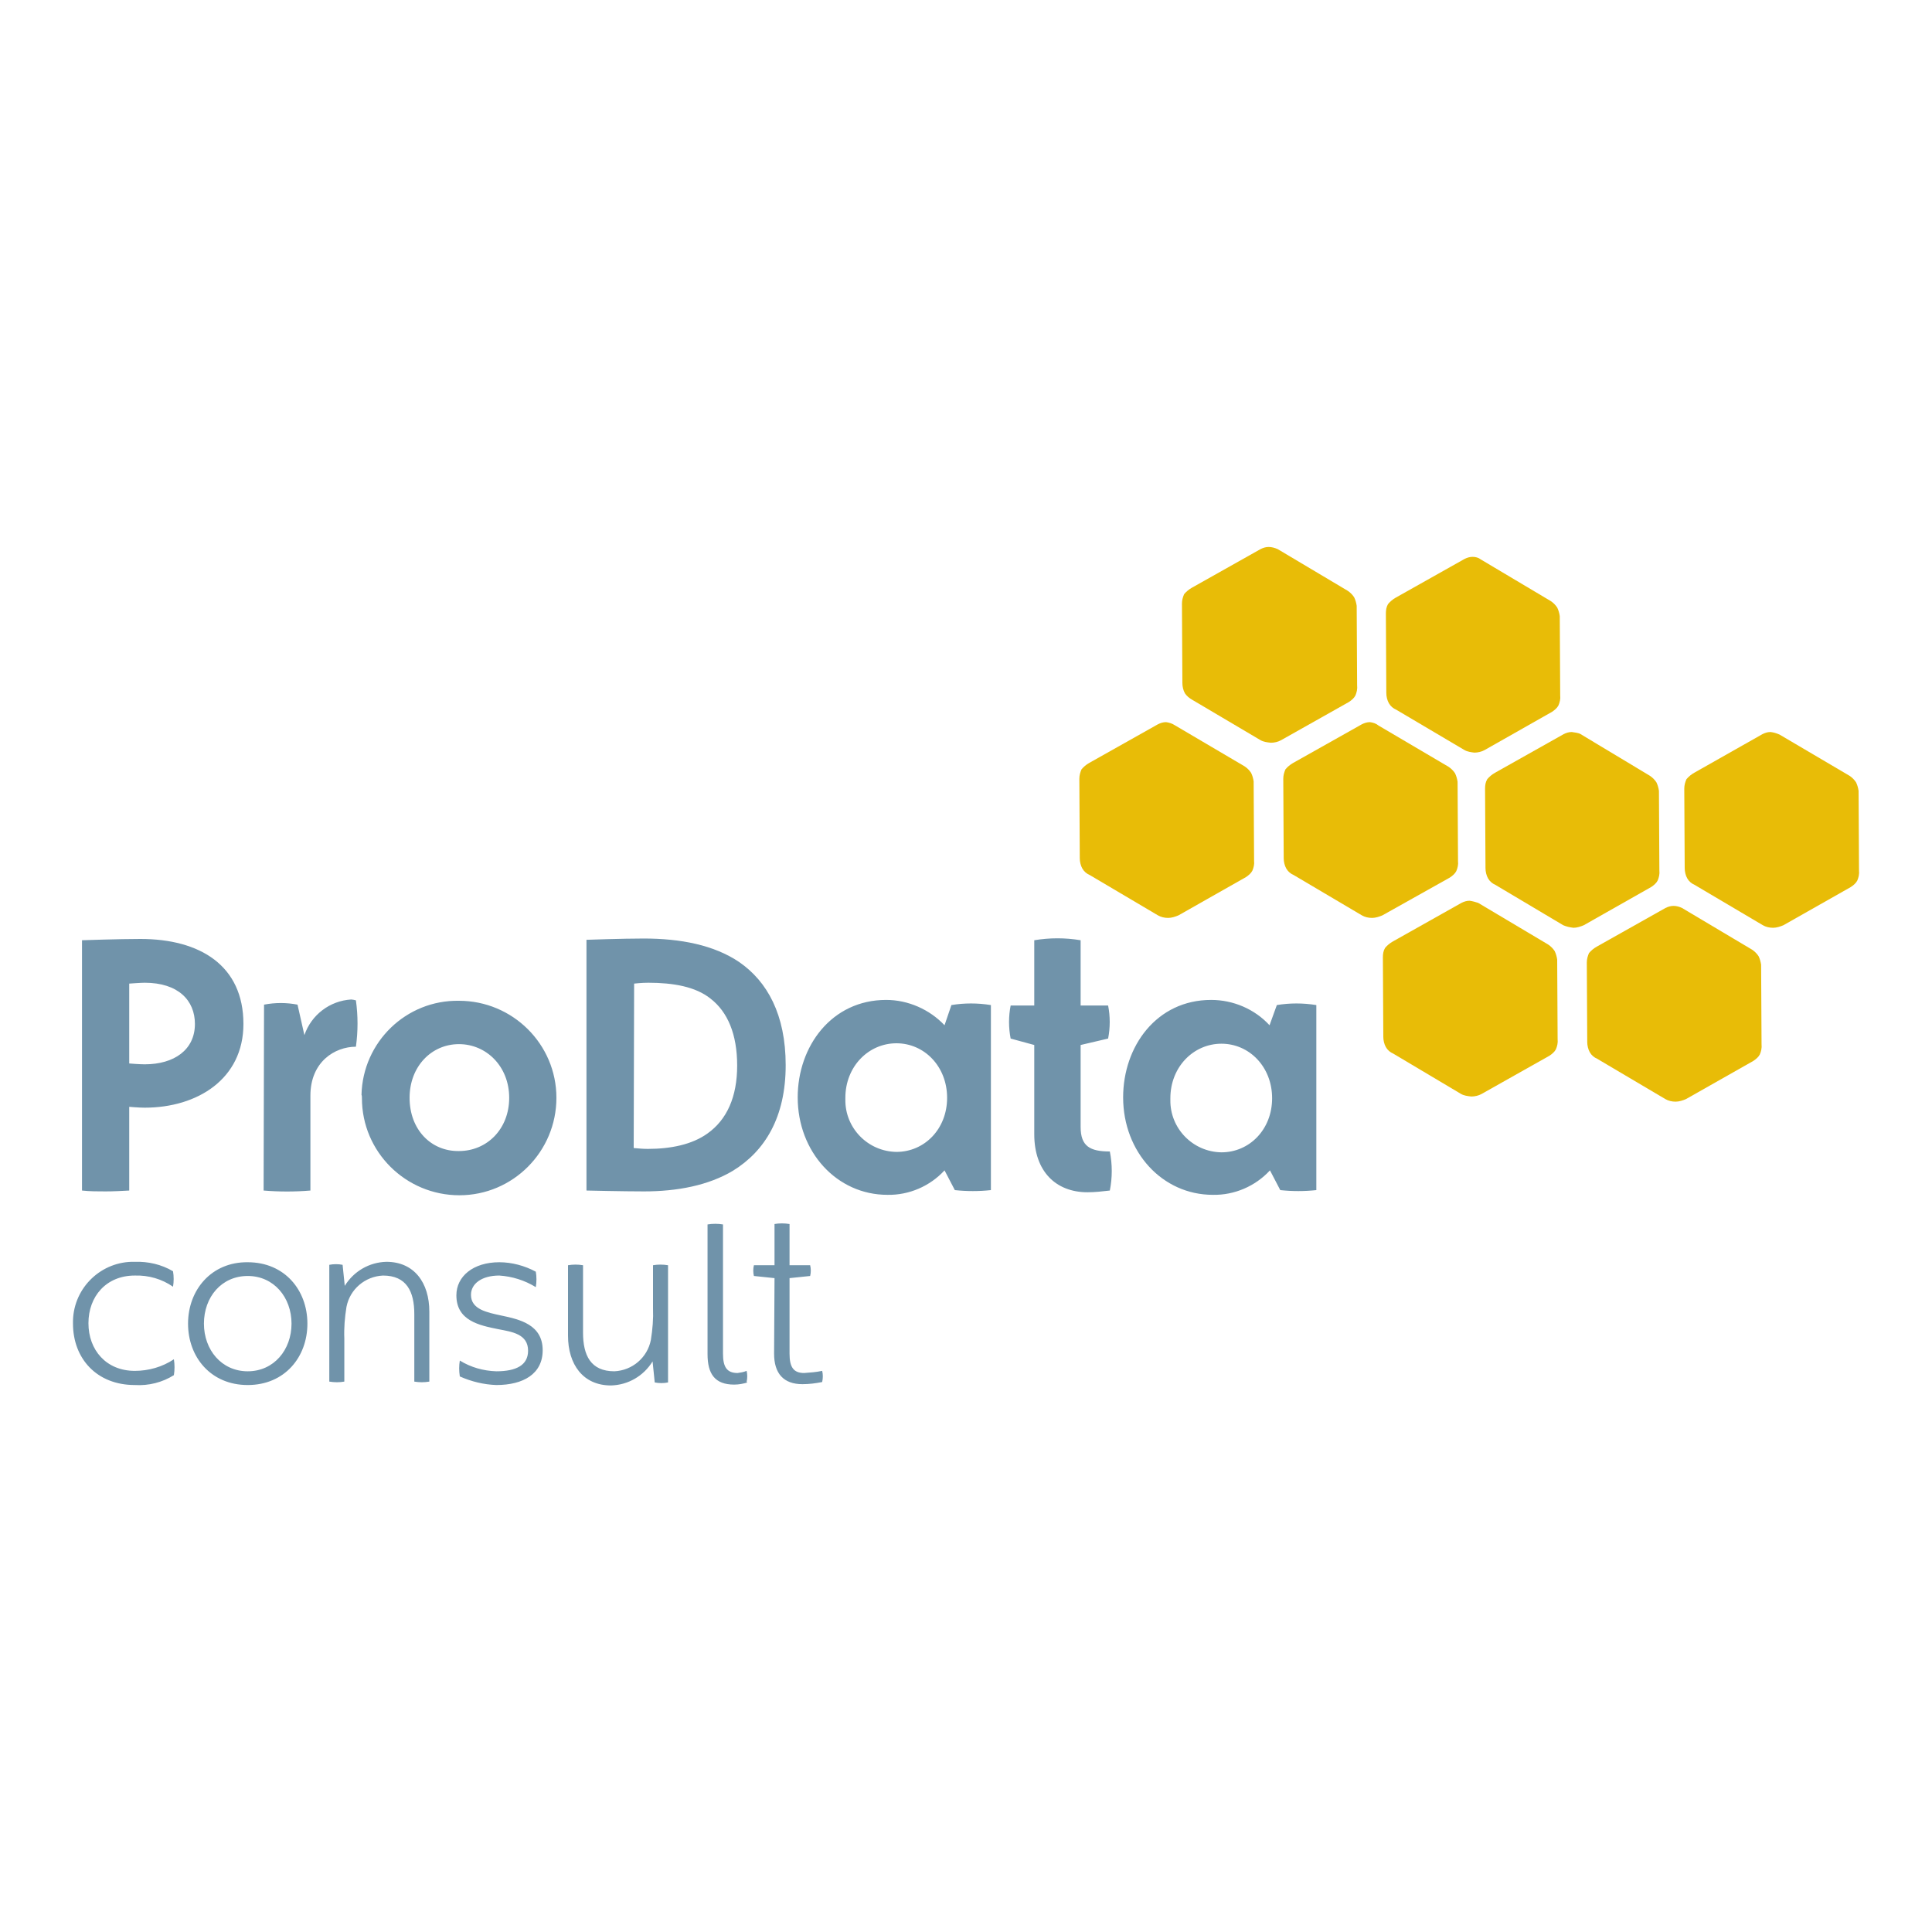 <?xml version="1.0" encoding="utf-8"?>
<!-- Generator: Adobe Illustrator 24.1.2, SVG Export Plug-In . SVG Version: 6.00 Build 0)  -->
<svg version="1.1" id="Layer_1" xmlns="http://www.w3.org/2000/svg" xmlns:xlink="http://www.w3.org/1999/xlink" x="0px" y="0px"
	 viewBox="0 0 45 45" style="enable-background:new 0 0 45 45;" xml:space="preserve">
<style type="text/css">
	.st0{fill:#E8BC07;}
	.st1{fill:none;}
	.st2{fill:#7093AA;}
</style>
<g>
	<path class="st0" d="M34.3,12.97c-0.07,0-0.13,0.02-0.19,0.05l-1.6,0.9c-0.07,0.04-0.13,0.09-0.18,0.15
		c-0.04,0.07-0.05,0.14-0.05,0.22l0.01,1.85c0,0.08,0.02,0.17,0.06,0.24c0.04,0.07,0.1,0.12,0.17,0.15l1.59,0.94
		c0.07,0.04,0.15,0.05,0.23,0.06c0.08,0,0.17-0.02,0.24-0.06l1.57-0.89c0.06-0.04,0.12-0.09,0.15-0.15
		c0.03-0.07,0.05-0.15,0.04-0.23l-0.01-1.85c-0.01-0.07-0.03-0.14-0.06-0.2c-0.04-0.06-0.09-0.11-0.15-0.15l-1.63-0.97
		C34.44,12.99,34.37,12.97,34.3,12.97z"/>
	<path class="st0" d="M29.55,12.74c-0.07,0-0.13,0.02-0.19,0.05l-1.6,0.9c-0.07,0.04-0.13,0.09-0.18,0.15
		c-0.03,0.07-0.05,0.14-0.05,0.22l0.01,1.85c0,0.08,0.02,0.17,0.06,0.24c0.04,0.06,0.1,0.11,0.17,0.15l1.59,0.94
		c0.07,0.04,0.15,0.05,0.24,0.06c0.08,0,0.17-0.02,0.24-0.06l1.58-0.89c0.06-0.04,0.12-0.09,0.15-0.15
		c0.03-0.07,0.05-0.15,0.04-0.24l-0.01-1.85c-0.01-0.07-0.03-0.14-0.06-0.2c-0.04-0.06-0.09-0.11-0.15-0.15l-1.63-0.97
		C29.69,12.76,29.62,12.74,29.55,12.74z"/>
	<path class="st0" d="M31.91,16.82c-0.07,0-0.13,0.02-0.19,0.05l-1.6,0.9c-0.07,0.04-0.13,0.09-0.18,0.15
		c-0.03,0.07-0.05,0.14-0.05,0.22l0.01,1.85c0,0.08,0.02,0.17,0.06,0.24c0.04,0.07,0.1,0.12,0.17,0.15l1.59,0.94
		c0.07,0.04,0.15,0.06,0.24,0.06c0.08,0,0.17-0.03,0.24-0.06l1.57-0.88c0.06-0.04,0.12-0.09,0.15-0.15
		c0.03-0.07,0.05-0.15,0.04-0.23l-0.01-1.85c-0.01-0.07-0.03-0.14-0.06-0.2c-0.04-0.06-0.09-0.11-0.15-0.15l-1.63-0.96
		C32.05,16.85,31.98,16.83,31.91,16.82z"/>
	<path class="st0" d="M27.16,16.82c-0.07,0-0.13,0.02-0.19,0.05l-1.6,0.9c-0.07,0.04-0.13,0.09-0.18,0.15
		c-0.03,0.07-0.05,0.14-0.05,0.22l0.01,1.85c0,0.08,0.02,0.17,0.06,0.24c0.04,0.07,0.1,0.12,0.17,0.15l1.59,0.94
		c0.07,0.04,0.15,0.06,0.24,0.06c0.08,0,0.17-0.03,0.24-0.06l1.57-0.89c0.06-0.04,0.12-0.09,0.15-0.15
		c0.03-0.07,0.05-0.15,0.04-0.23l-0.01-1.85c-0.01-0.07-0.03-0.14-0.06-0.2c-0.04-0.06-0.09-0.11-0.15-0.15l-1.63-0.96
		C27.3,16.85,27.23,16.83,27.16,16.82z"/>
	<path class="st0" d="M41.24,17.05c-0.07,0-0.13,0.02-0.19,0.05l-1.59,0.9c-0.07,0.04-0.13,0.09-0.18,0.15
		c-0.03,0.07-0.05,0.14-0.05,0.22l0.01,1.85c0,0.08,0.02,0.17,0.06,0.24c0.04,0.07,0.1,0.12,0.17,0.15l1.59,0.94
		c0.07,0.04,0.15,0.06,0.24,0.06c0.08,0,0.17-0.03,0.24-0.06l1.57-0.89c0.06-0.04,0.12-0.09,0.15-0.15
		c0.03-0.07,0.05-0.15,0.04-0.24l-0.01-1.85c-0.01-0.07-0.03-0.14-0.06-0.2c-0.04-0.06-0.09-0.11-0.15-0.15l-1.63-0.96
		C41.38,17.08,41.32,17.06,41.24,17.05z"/>
	<path class="st0" d="M36.61,17.05c-0.07,0-0.13,0.02-0.19,0.05l-1.6,0.9c-0.07,0.04-0.13,0.09-0.18,0.15
		c-0.04,0.07-0.05,0.14-0.05,0.22l0.01,1.85c0,0.08,0.02,0.17,0.06,0.24c0.04,0.07,0.1,0.12,0.17,0.15l1.58,0.94
		c0.07,0.03,0.15,0.05,0.24,0.06c0.08,0,0.17-0.03,0.24-0.06l1.57-0.89c0.06-0.04,0.12-0.09,0.15-0.15
		c0.03-0.07,0.05-0.15,0.04-0.24l-0.01-1.85c-0.01-0.07-0.03-0.14-0.06-0.2c-0.04-0.06-0.09-0.11-0.15-0.15l-1.63-0.98
		C36.75,17.07,36.68,17.06,36.61,17.05z"/>
	<path class="st0" d="M38.98,21.1c-0.07,0-0.13,0.02-0.19,0.05l-1.6,0.9c-0.07,0.04-0.13,0.09-0.18,0.15
		c-0.03,0.07-0.05,0.14-0.05,0.22l0.01,1.85c0,0.08,0.02,0.17,0.06,0.24c0.04,0.07,0.1,0.12,0.17,0.15l1.59,0.94
		c0.07,0.04,0.15,0.06,0.24,0.06c0.08,0,0.17-0.03,0.24-0.06l1.57-0.89c0.06-0.04,0.12-0.09,0.15-0.15
		c0.03-0.07,0.05-0.15,0.04-0.24l-0.01-1.85c-0.01-0.07-0.03-0.14-0.06-0.2c-0.04-0.06-0.09-0.11-0.15-0.15l-1.63-0.97
		C39.12,21.12,39.05,21.1,38.98,21.1z"/>
	<path class="st0" d="M34.23,20.98c-0.07,0-0.13,0.02-0.19,0.05l-1.6,0.9c-0.07,0.04-0.13,0.09-0.18,0.15
		c-0.04,0.07-0.05,0.14-0.05,0.22l0.01,1.85c0,0.08,0.02,0.17,0.06,0.24c0.04,0.07,0.1,0.12,0.17,0.15l1.58,0.94
		c0.07,0.04,0.15,0.05,0.24,0.06c0.08,0,0.17-0.02,0.24-0.06l1.58-0.89c0.06-0.04,0.12-0.09,0.15-0.15
		c0.03-0.07,0.05-0.15,0.04-0.24l-0.01-1.85c-0.01-0.07-0.03-0.14-0.06-0.2c-0.04-0.06-0.09-0.11-0.15-0.15l-1.63-0.97
		C34.37,21.01,34.3,20.99,34.23,20.98z"/>
	<rect x="1.7" y="21.85" class="st1" width="28.98" height="10.41"/>
	<g>
		<path class="st2" d="M18.03,31.53c0,0.46,0.22,0.71,0.66,0.71c0.16,0,0.31-0.02,0.46-0.05c0.02-0.09,0.02-0.18,0-0.26
			c-0.14,0.03-0.28,0.04-0.42,0.05c-0.25,0-0.34-0.14-0.34-0.45v-1.76l0.48-0.05c0.02-0.08,0.02-0.17,0-0.25h-0.48v-0.96
			c-0.12-0.02-0.24-0.02-0.35,0v0.96h-0.48c-0.02,0.08-0.02,0.17,0,0.25l0.48,0.05L18.03,31.53z M17.39,32.19
			c0.02-0.09,0.02-0.18,0-0.26c-0.07,0.03-0.14,0.04-0.21,0.05c-0.25,0-0.34-0.14-0.34-0.45v-3.01c-0.12-0.02-0.24-0.02-0.36,0v3.02
			c0,0.46,0.17,0.71,0.62,0.71c0.11,0,0.21-0.02,0.31-0.05 M15.56,29.47c-0.12-0.02-0.24-0.02-0.35,0v1
			c0.01,0.25-0.01,0.49-0.05,0.74c-0.08,0.41-0.43,0.71-0.85,0.73c-0.55,0-0.73-0.37-0.73-0.9v-1.57c-0.12-0.02-0.23-0.02-0.35,0
			v1.64c0,0.67,0.35,1.16,1,1.16c0.4-0.01,0.76-0.22,0.97-0.56l0.05,0.49c0.1,0.02,0.21,0.02,0.31,0L15.56,29.47z M12.48,29.62
			c-0.26-0.14-0.56-0.22-0.85-0.22c-0.61,0-1,0.33-1,0.77c0,0.59,0.53,0.7,0.98,0.79c0.31,0.06,0.69,0.11,0.69,0.5
			c0,0.34-0.28,0.48-0.74,0.48c-0.3-0.01-0.59-0.09-0.85-0.25c-0.02,0.12-0.02,0.24,0,0.37c0.27,0.12,0.56,0.19,0.85,0.2
			c0.63,0,1.08-0.26,1.08-0.81c0-0.6-0.54-0.72-0.97-0.81c-0.32-0.07-0.7-0.14-0.7-0.48c0-0.26,0.25-0.45,0.66-0.45
			c0.3,0.02,0.59,0.11,0.85,0.27C12.5,29.86,12.5,29.73,12.48,29.62 M7.67,32.18c0.12,0.02,0.24,0.02,0.35,0v-1
			c-0.01-0.25,0.01-0.49,0.05-0.74c0.08-0.41,0.43-0.71,0.85-0.73c0.55,0,0.73,0.37,0.73,0.9v1.57c0.12,0.02,0.23,0.02,0.35,0v-1.63
			c0-0.67-0.35-1.16-1-1.16c-0.4,0.01-0.76,0.22-0.97,0.56l-0.05-0.49c-0.1-0.02-0.21-0.02-0.31,0L7.67,32.18z M4.75,30.83
			c0-0.62,0.41-1.11,1.02-1.11s1.02,0.5,1.02,1.11c0,0.61-0.41,1.11-1.02,1.11S4.75,31.44,4.75,30.83 M4.38,30.83
			c0,0.78,0.53,1.43,1.39,1.43s1.39-0.65,1.39-1.43c0-0.78-0.53-1.43-1.39-1.43C4.93,29.39,4.38,30.04,4.38,30.83 M4.05,31.66
			c-0.27,0.18-0.59,0.27-0.91,0.27c-0.67,0-1.08-0.49-1.08-1.11s0.41-1.11,1.08-1.11c0.32-0.01,0.63,0.08,0.89,0.26
			c0.02-0.12,0.02-0.24,0-0.36c-0.27-0.16-0.58-0.23-0.89-0.22c-0.77-0.02-1.42,0.59-1.44,1.37c0,0.02,0,0.04,0,0.07
			c0,0.81,0.55,1.43,1.44,1.43c0.32,0.02,0.64-0.06,0.91-0.23C4.07,31.91,4.07,31.78,4.05,31.66"/>
		<path class="st2" d="M27.26,25.58c0-0.73,0.54-1.27,1.19-1.27s1.18,0.54,1.18,1.27c0,0.73-0.53,1.26-1.18,1.26
			c-0.67-0.01-1.2-0.56-1.19-1.22C27.26,25.6,27.26,25.59,27.26,25.58 M29.57,23.88c-0.35-0.38-0.85-0.59-1.36-0.59
			c-1.27,0-2.05,1.08-2.05,2.27c0,1.27,0.91,2.27,2.09,2.27c0.5,0.01,0.99-0.2,1.33-0.57l0.24,0.46c0.28,0.03,0.56,0.03,0.84,0
			v-4.31c-0.31-0.05-0.62-0.05-0.92,0L29.57,23.88z M24.09,26.42c0,0.86,0.5,1.35,1.24,1.35c0.17,0,0.35-0.02,0.52-0.04
			c0.06-0.3,0.06-0.61,0-0.91c-0.46,0-0.68-0.12-0.68-0.57v-1.91l0.64-0.15c0.05-0.25,0.05-0.52,0-0.77h-0.64V21.9
			c-0.36-0.06-0.72-0.06-1.08,0v1.52h-0.55c-0.05,0.25-0.05,0.52,0,0.77l0.55,0.15L24.09,26.42z M19.69,25.57
			c0-0.73,0.54-1.27,1.19-1.27c0.65,0,1.18,0.54,1.18,1.27c0,0.73-0.53,1.26-1.18,1.26c-0.67-0.01-1.2-0.56-1.19-1.22
			C19.69,25.6,19.69,25.58,19.69,25.57 M22,23.88c-0.35-0.37-0.85-0.59-1.36-0.59c-1.27,0-2.06,1.08-2.06,2.27
			c0,1.27,0.91,2.27,2.09,2.27c0.5,0.01,0.99-0.2,1.33-0.57l0.24,0.46c0.28,0.03,0.56,0.03,0.84,0v-4.31
			c-0.31-0.05-0.62-0.05-0.92,0L22,23.88z M14.77,22.91c0,0,0.17-0.02,0.33-0.02c0.58,0,1.1,0.09,1.45,0.37
			c0.4,0.31,0.62,0.83,0.62,1.56s-0.24,1.26-0.69,1.58c-0.36,0.26-0.86,0.36-1.39,0.36c-0.11,0-0.22-0.01-0.33-0.02L14.77,22.91z
			 M13.67,27.73c0,0,0.85,0.02,1.33,0.02c0.78,0,1.5-0.14,2.07-0.48c0.75-0.46,1.23-1.25,1.23-2.46c0-1.18-0.43-1.95-1.08-2.4
			c-0.59-0.4-1.37-0.55-2.23-0.55c-0.49,0-1.33,0.03-1.33,0.03V27.73z M9.54,25.57c0-0.73,0.51-1.25,1.15-1.25s1.17,0.52,1.17,1.25
			c0,0.73-0.52,1.24-1.17,1.24C10.04,26.82,9.54,26.31,9.54,25.57 M8.43,25.58c0,1.25,1.02,2.26,2.27,2.26
			c1.25,0,2.26-1.02,2.26-2.27c0-1.25-1.02-2.26-2.27-2.26c-1.23-0.02-2.24,0.96-2.27,2.19C8.43,25.52,8.43,25.55,8.43,25.58
			 M6.14,27.73c0.36,0.03,0.73,0.03,1.09,0v-2.21c0-0.79,0.57-1.14,1.06-1.14c0.05-0.36,0.05-0.72,0-1.08
			c-0.04-0.01-0.08-0.02-0.11-0.02c-0.5,0.03-0.93,0.36-1.09,0.83l-0.16-0.71c-0.26-0.05-0.52-0.05-0.78,0L6.14,27.73z M3.01,22.91
			c0,0,0.27-0.02,0.36-0.02c0.78,0,1.17,0.41,1.17,0.96c0,0.6-0.48,0.94-1.17,0.94c-0.13,0-0.36-0.02-0.36-0.02V22.91z M1.91,27.73
			c0.18,0.02,0.37,0.02,0.55,0.02s0.37-0.01,0.55-0.02v-1.95c0,0,0.23,0.02,0.36,0.02c1.23,0,2.3-0.67,2.3-1.95
			c0-1.36-1.01-1.98-2.4-1.98c-0.49,0-1.36,0.03-1.36,0.03L1.91,27.73z"/>
	</g>
</g>
</svg>
